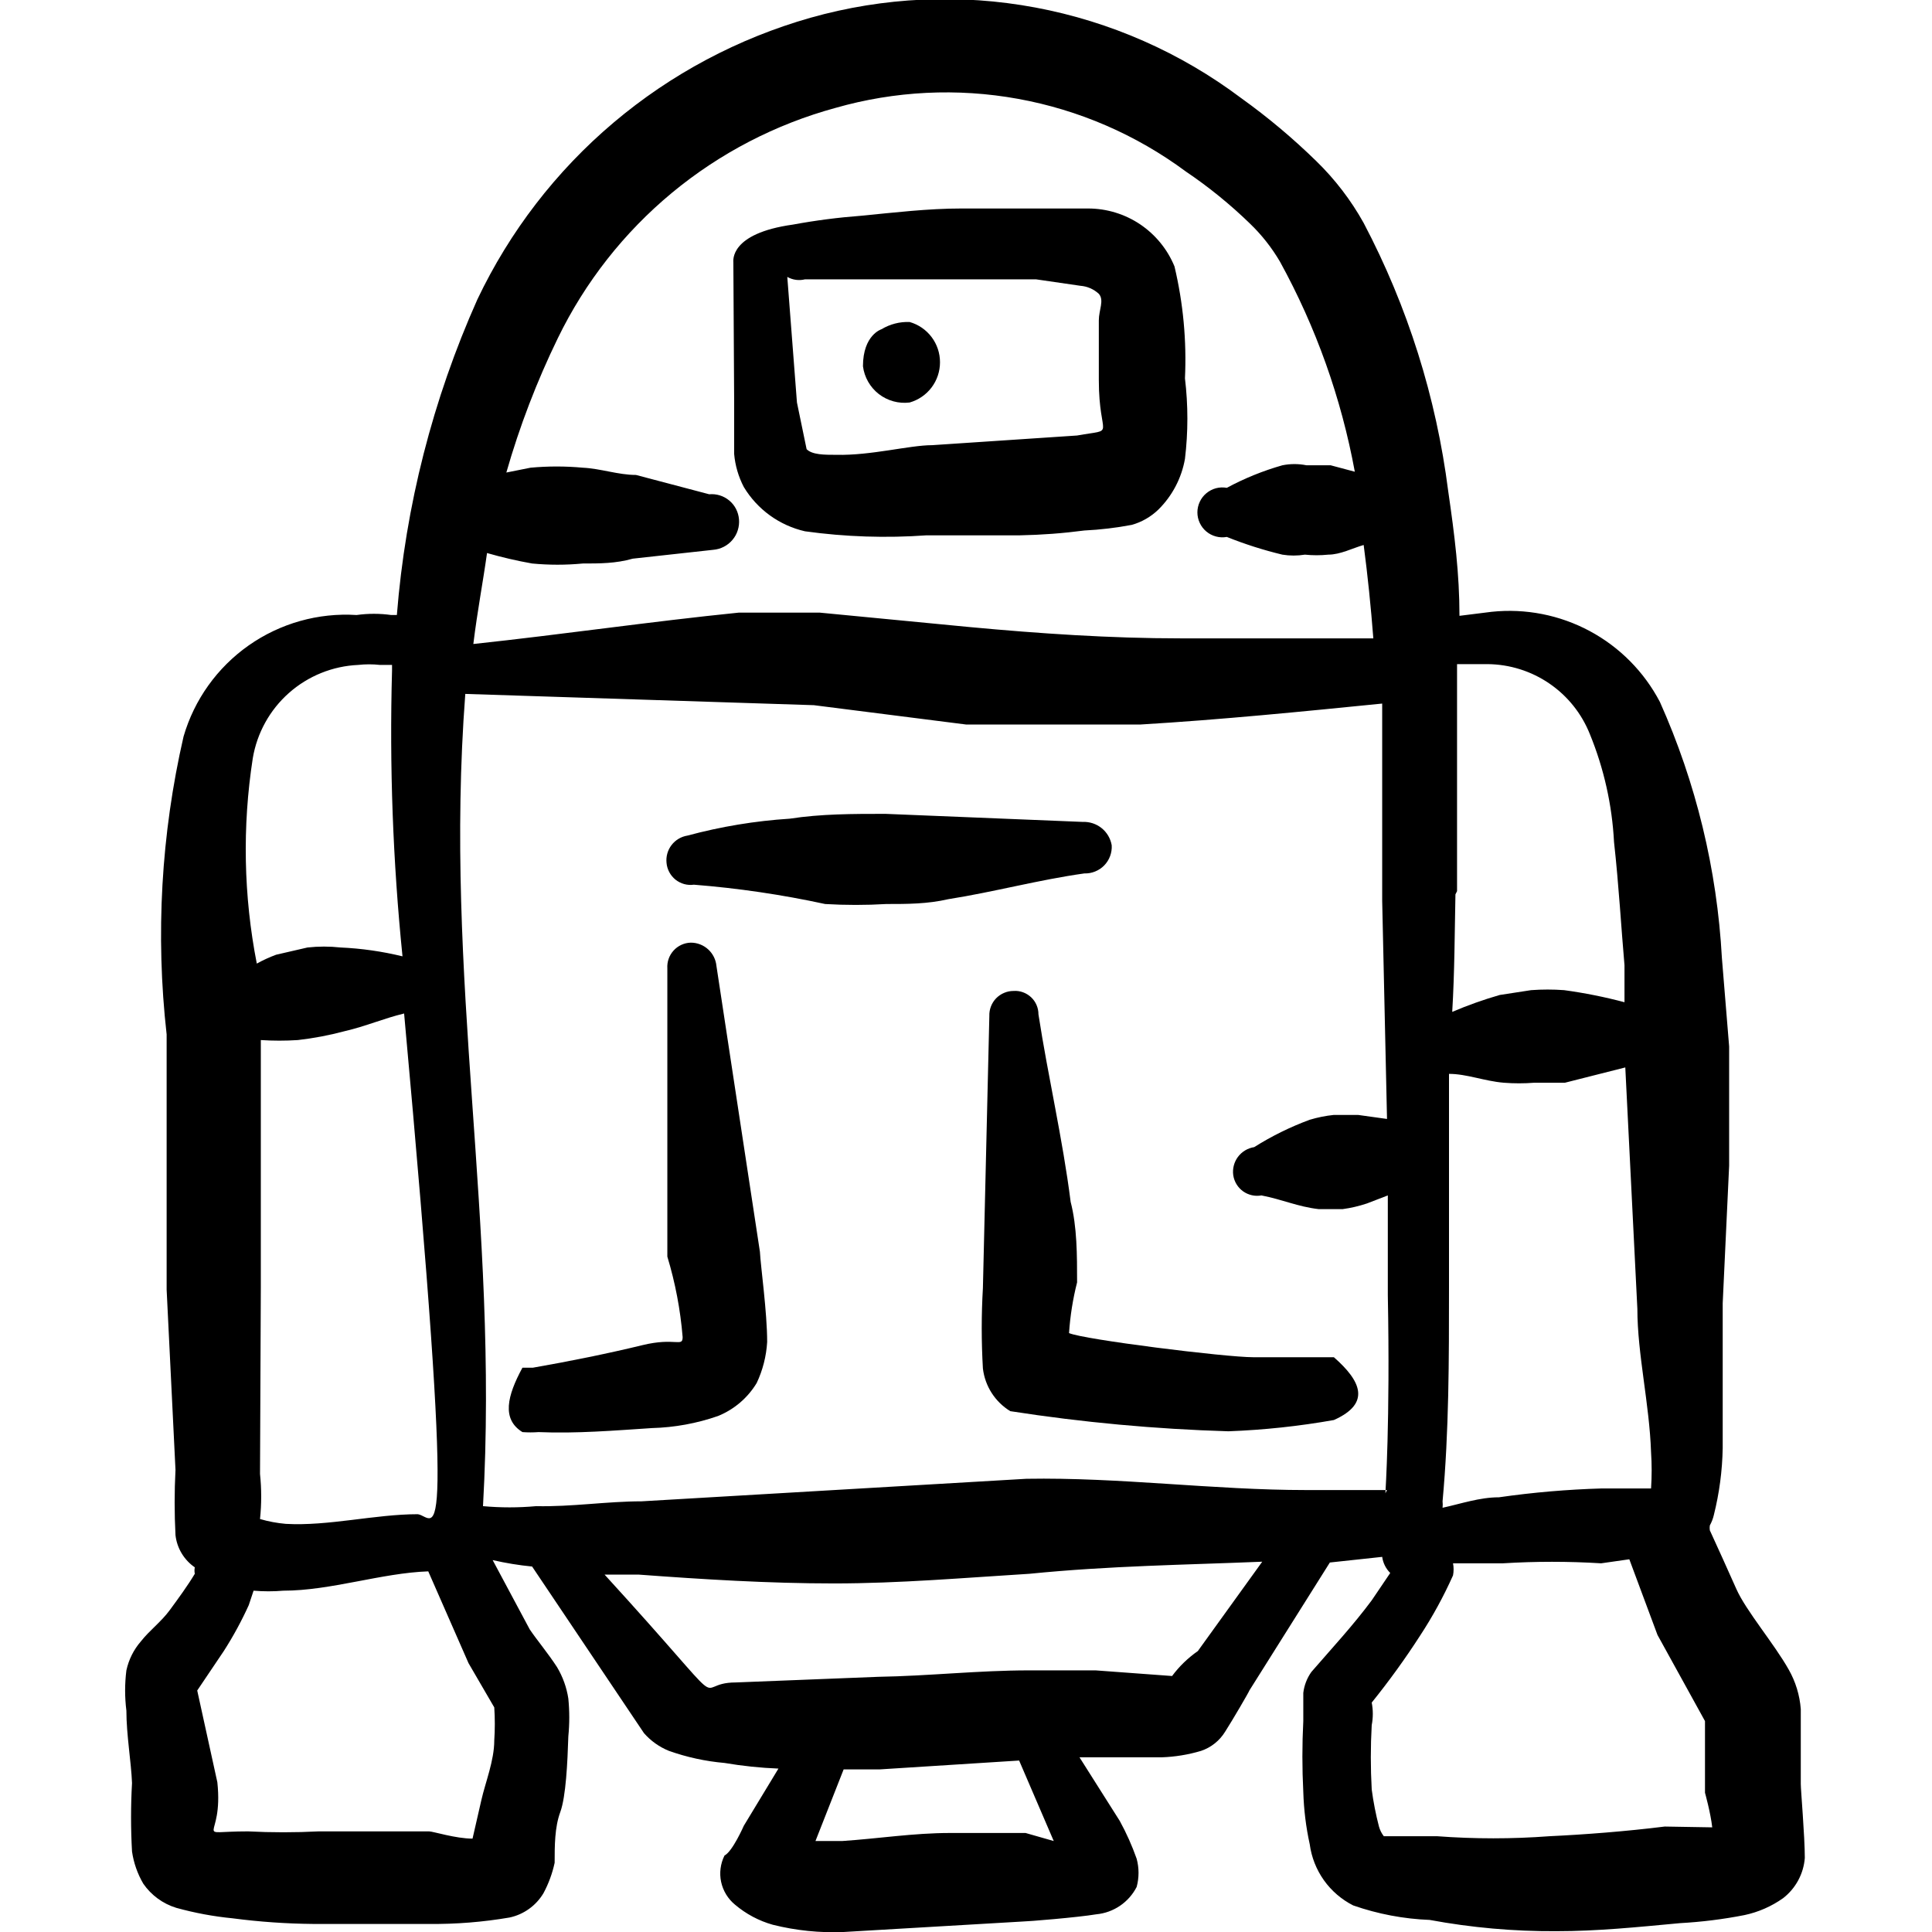 <svg width="48" height="48" viewBox="0 0 48 48" fill="none" xmlns="http://www.w3.org/2000/svg">
<g clip-path="url(#clip0_2688_141491)">
<g clip-path="url(#clip1_2688_141491)">
<path fill-rule="evenodd" clip-rule="evenodd" d="M16.2 35.48C16.759 35.465 17.312 35.364 17.84 35.18C18.24 35.017 18.577 34.73 18.8 34.36C18.951 34.04 19.039 33.694 19.06 33.34C19.06 32.6 18.9 31.48 18.88 31.1L17.8 24C17.785 23.841 17.711 23.693 17.593 23.586C17.474 23.478 17.32 23.419 17.16 23.42C17.079 23.422 17 23.441 16.927 23.475C16.854 23.509 16.788 23.557 16.734 23.617C16.68 23.677 16.638 23.747 16.612 23.823C16.585 23.899 16.575 23.98 16.58 24.06V28.38V31.22C16.777 31.871 16.905 32.542 16.96 33.22C16.96 33.48 16.78 33.22 15.96 33.42C15.14 33.62 14.16 33.82 13.24 33.98H12.98C12.6 34.68 12.46 35.26 12.98 35.58C13.113 35.59 13.247 35.59 13.38 35.58C14.32 35.62 15.28 35.54 16.2 35.48Z" fill="black"/>
<path fill-rule="evenodd" clip-rule="evenodd" d="M44.74 44.32V42.46C44.713 42.115 44.611 41.781 44.44 41.48C44.08 40.84 43.38 40.02 43.14 39.48C42.9 38.94 42.7 38.5 42.48 38.02C42.474 37.98 42.474 37.94 42.48 37.9C42.525 37.818 42.559 37.731 42.58 37.64C42.716 37.097 42.79 36.54 42.8 35.98V32.38L42.96 28.96V26L42.78 23.8C42.66 21.604 42.138 19.448 41.24 17.44C40.848 16.691 40.24 16.077 39.494 15.677C38.749 15.278 37.901 15.112 37.06 15.2L36.26 15.3C36.26 14.26 36.14 13.3 35.98 12.2C35.684 9.872 34.973 7.616 33.88 5.54C33.564 4.972 33.166 4.453 32.7 4C32.12 3.434 31.499 2.912 30.84 2.44C29.331 1.305 27.58 0.534 25.724 0.187C23.868 -0.16 21.957 -0.073 20.14 0.44C18.341 0.951 16.672 1.839 15.244 3.046C13.816 4.253 12.663 5.751 11.86 7.44C10.752 9.92 10.075 12.572 9.86 15.28H9.72C9.435 15.24 9.145 15.24 8.86 15.28C7.907 15.219 6.961 15.486 6.179 16.035C5.398 16.584 4.826 17.383 4.56 18.3C4.003 20.725 3.861 23.227 4.14 25.7V28.04V32.04L4.36 36.52C4.332 37.06 4.332 37.6 4.36 38.14C4.378 38.3 4.43 38.454 4.513 38.592C4.596 38.73 4.707 38.849 4.84 38.94C4.829 38.993 4.829 39.047 4.84 39.1C4.66 39.4 4.44 39.7 4.22 40C4 40.3 3.72 40.5 3.5 40.78C3.321 40.986 3.198 41.233 3.14 41.5C3.098 41.832 3.098 42.168 3.14 42.5C3.14 43.1 3.26 43.78 3.28 44.3C3.248 44.866 3.248 45.434 3.28 46C3.321 46.282 3.416 46.554 3.56 46.8C3.758 47.087 4.047 47.298 4.38 47.4C4.838 47.527 5.307 47.614 5.78 47.66C6.443 47.747 7.111 47.794 7.78 47.8H10.66C11.33 47.807 11.999 47.753 12.66 47.64C12.834 47.603 12.998 47.53 13.142 47.427C13.287 47.324 13.408 47.192 13.5 47.04C13.629 46.801 13.723 46.545 13.78 46.28C13.78 45.86 13.78 45.4 13.92 45.02C14.06 44.64 14.1 43.78 14.12 43.14C14.151 42.827 14.151 42.513 14.12 42.2C14.078 41.924 13.983 41.66 13.84 41.42C13.62 41.08 13.32 40.72 13.16 40.48L12.24 38.76C12.563 38.834 12.89 38.888 13.22 38.92L16 43.06C16.169 43.253 16.382 43.404 16.62 43.5C17.065 43.658 17.529 43.759 18 43.8C18.443 43.875 18.891 43.922 19.34 43.94L18.48 45.36C18.48 45.36 18.2 46 18 46.1C17.899 46.303 17.869 46.534 17.916 46.755C17.964 46.977 18.085 47.176 18.26 47.32C18.534 47.552 18.854 47.723 19.2 47.82C19.775 47.964 20.368 48.025 20.96 48L25.4 47.74C25.52 47.74 26.76 47.64 27.24 47.56C27.45 47.54 27.652 47.467 27.827 47.348C28.002 47.229 28.144 47.068 28.24 46.88C28.302 46.651 28.302 46.409 28.24 46.18C28.126 45.856 27.985 45.541 27.82 45.24L26.82 43.66H27.08H28.86C29.192 43.649 29.522 43.595 29.84 43.5C30.09 43.416 30.303 43.246 30.44 43.02C30.62 42.74 31.04 42.02 31.04 42L33.04 38.82L34.34 38.68C34.361 38.832 34.431 38.972 34.54 39.08L34.08 39.76C33.62 40.38 33.1 40.94 32.58 41.54C32.471 41.694 32.402 41.873 32.38 42.06V42.76C32.35 43.346 32.35 43.934 32.38 44.52C32.393 44.957 32.446 45.393 32.54 45.82C32.583 46.142 32.704 46.449 32.892 46.714C33.08 46.978 33.33 47.193 33.62 47.34C34.232 47.553 34.872 47.675 35.52 47.7C36.556 47.892 37.607 47.986 38.66 47.98C39.7 47.98 40.66 47.88 41.74 47.78C42.277 47.75 42.812 47.684 43.34 47.58C43.685 47.507 44.012 47.364 44.3 47.16C44.455 47.04 44.583 46.889 44.676 46.717C44.769 46.545 44.825 46.355 44.84 46.16C44.84 45.62 44.74 44.48 44.74 44.32ZM12.1 13.74C12.469 13.846 12.842 13.933 13.22 14C13.639 14.04 14.061 14.04 14.48 14C14.9 14 15.3 14 15.72 13.88L17.72 13.66C17.812 13.652 17.902 13.627 17.984 13.584C18.066 13.542 18.139 13.484 18.198 13.413C18.258 13.343 18.303 13.261 18.33 13.173C18.358 13.085 18.368 12.992 18.36 12.9C18.352 12.811 18.327 12.723 18.286 12.644C18.245 12.564 18.188 12.493 18.119 12.436C18.05 12.378 17.971 12.335 17.885 12.308C17.799 12.281 17.709 12.272 17.62 12.28L15.8 11.8C15.36 11.8 14.92 11.64 14.48 11.62C14.048 11.58 13.612 11.58 13.18 11.62L12.58 11.74C12.909 10.591 13.337 9.474 13.86 8.4C14.536 7.01 15.501 5.78 16.691 4.793C17.881 3.807 19.269 3.086 20.76 2.68C22.234 2.259 23.786 2.182 25.294 2.456C26.803 2.73 28.228 3.347 29.46 4.26C30.031 4.645 30.566 5.08 31.06 5.56C31.348 5.838 31.597 6.154 31.8 6.5C32.696 8.129 33.324 9.892 33.66 11.72L33.06 11.56H32.46C32.262 11.52 32.058 11.52 31.86 11.56C31.381 11.696 30.918 11.884 30.48 12.12C30.391 12.104 30.299 12.107 30.211 12.13C30.123 12.154 30.042 12.196 29.972 12.254C29.902 12.312 29.846 12.385 29.808 12.467C29.769 12.55 29.749 12.639 29.749 12.73C29.749 12.821 29.769 12.911 29.808 12.993C29.846 13.075 29.902 13.148 29.972 13.206C30.042 13.264 30.123 13.306 30.211 13.329C30.299 13.353 30.391 13.356 30.48 13.34C30.929 13.52 31.39 13.667 31.86 13.78C32.045 13.81 32.234 13.81 32.42 13.78C32.613 13.8 32.807 13.8 33 13.78C33.3 13.78 33.6 13.62 33.88 13.54C33.98 14.3 34.06 15.08 34.12 15.86H29.34C27.58 15.86 25.82 15.74 24.1 15.58L20.36 15.22H18.36C16.18 15.44 14 15.76 11.76 16C11.86 15.18 12 14.46 12.1 13.74ZM10.38 37.62C9.32 37.62 8.16 37.92 7.1 37.86C6.883 37.841 6.669 37.801 6.46 37.74C6.499 37.368 6.499 36.992 6.46 36.62L6.48 32V28V25.84C6.786 25.86 7.094 25.86 7.4 25.84C7.792 25.795 8.179 25.722 8.56 25.62C9.08 25.5 9.54 25.3 10.04 25.18C11.34 39.46 10.84 37.68 10.38 37.62ZM6.28 18.84C6.385 18.212 6.702 17.638 7.179 17.216C7.656 16.794 8.264 16.548 8.9 16.52C9.079 16.5 9.261 16.5 9.44 16.52H9.74V16.66C9.674 19.03 9.761 21.401 10 23.76C9.495 23.637 8.979 23.563 8.46 23.54C8.188 23.51 7.912 23.51 7.64 23.54L6.86 23.72C6.695 23.781 6.534 23.855 6.38 23.94C6.051 22.259 6.018 20.533 6.28 18.84ZM12.28 42.42C12.298 42.693 12.298 42.967 12.28 43.24C12.28 43.74 12.06 44.28 11.96 44.72L11.74 45.68C11.32 45.68 10.76 45.5 10.66 45.5H7.92C7.334 45.53 6.746 45.53 6.16 45.5C4.74 45.5 5.56 45.78 5.4 44.28L4.9 42L5.56 41.02C5.794 40.655 6.001 40.274 6.18 39.88L6.3 39.52C6.546 39.541 6.794 39.541 7.04 39.52C8.22 39.52 9.48 39.08 10.64 39.04L11.64 41.32L12.28 42.42ZM25.48 45.54H23.6C22.7 45.54 21.82 45.68 20.92 45.74H20.26L20.96 43.96H21.86L25.32 43.74L26.18 45.74L25.48 45.54ZM29.76 41.02C29.515 41.191 29.298 41.4 29.12 41.64L27.22 41.5H25.56C24.32 41.5 23.06 41.64 21.82 41.66L18.28 41.8C17.1 41.8 18.42 42.84 15.02 39.12H15.86C17.48 39.24 19.1 39.34 20.72 39.34C22.34 39.34 23.96 39.2 25.58 39.1C27.58 38.9 29.44 38.88 31.36 38.8L29.76 41.02ZM34.46 37.02H32.46C30.14 37.02 27.82 36.7 25.5 36.74L15.94 37.3C15.08 37.3 14.2 37.44 13.32 37.42C12.881 37.46 12.439 37.46 12 37.42C12.4 30.3 11.02 24.36 11.56 17.24L20.22 17.52L24 18H28.34C30.34 17.88 32.34 17.68 34.34 17.48V22.38L34.46 27.8L33.74 27.7H33.14C32.937 27.721 32.736 27.761 32.54 27.82C32.057 27.998 31.595 28.226 31.16 28.5C30.999 28.525 30.854 28.612 30.756 28.743C30.659 28.874 30.617 29.038 30.64 29.2C30.652 29.279 30.68 29.355 30.722 29.424C30.764 29.492 30.819 29.551 30.884 29.598C30.95 29.645 31.024 29.677 31.102 29.695C31.18 29.713 31.261 29.714 31.34 29.7C31.86 29.8 32.24 29.98 32.76 30.04H33.36C33.564 30.012 33.765 29.965 33.96 29.9L34.48 29.7V32.18C34.54 35.34 34.42 37.06 34.42 37.1L34.46 37.02ZM36.2 22.14V16.5H36.96C37.508 16.505 38.043 16.673 38.495 16.983C38.948 17.293 39.297 17.73 39.5 18.24C39.849 19.093 40.052 19.999 40.1 20.92C40.22 22 40.28 23.08 40.36 23.98V24.9C39.867 24.769 39.366 24.669 38.86 24.6C38.587 24.58 38.313 24.58 38.04 24.6L37.26 24.72C36.858 24.836 36.464 24.976 36.08 25.14C36.14 24.14 36.14 23.18 36.16 22.22L36.2 22.14ZM36 32V26.68C36.44 26.68 36.88 26.86 37.36 26.9C37.613 26.92 37.867 26.92 38.12 26.9H38.88L40.38 26.52L40.68 32.52C40.68 33.64 40.98 34.88 41.02 36.08C41.04 36.38 41.04 36.68 41.02 36.98H39.8C38.943 37.005 38.089 37.078 37.24 37.2C36.76 37.2 36.3 37.36 35.84 37.46C35.846 37.407 35.846 37.353 35.84 37.3C36 35.56 36 33.78 36 32ZM41.36 45.38C40.4 45.5 39.36 45.58 38.5 45.62C37.568 45.69 36.632 45.69 35.7 45.62H34.68H34.38C34.325 45.549 34.284 45.467 34.26 45.38C34.181 45.077 34.121 44.77 34.08 44.46C34.05 43.927 34.05 43.393 34.08 42.86C34.116 42.675 34.116 42.485 34.08 42.3C34.509 41.768 34.91 41.214 35.28 40.64C35.593 40.163 35.867 39.661 36.1 39.14C36.119 39.041 36.119 38.939 36.1 38.84H37.34C38.153 38.79 38.967 38.79 39.78 38.84L40.48 38.74L41.18 40.62L42.36 42.76V44.54C42.36 44.54 42.5 45.04 42.54 45.4L41.36 45.38Z" fill="black"/>
<path fill-rule="evenodd" clip-rule="evenodd" d="M26.56 33.12C26.588 32.695 26.655 32.273 26.76 31.86C26.76 31.18 26.76 30.48 26.6 29.86C26.4 28.28 26.04 26.76 25.8 25.2C25.8 25.12 25.784 25.041 25.752 24.968C25.721 24.895 25.674 24.829 25.616 24.775C25.558 24.721 25.489 24.679 25.414 24.652C25.339 24.625 25.259 24.614 25.18 24.62C25.099 24.62 25.02 24.636 24.946 24.668C24.872 24.699 24.805 24.745 24.748 24.803C24.692 24.861 24.649 24.929 24.62 25.004C24.591 25.079 24.577 25.16 24.58 25.24L24.42 32C24.381 32.666 24.381 33.334 24.42 34C24.446 34.217 24.52 34.425 24.638 34.608C24.756 34.792 24.914 34.946 25.1 35.06C26.895 35.339 28.705 35.506 30.52 35.56C31.399 35.527 32.274 35.434 33.14 35.28C34.08 34.86 33.8 34.3 33.14 33.72H31.14C30.44 33.72 26.92 33.28 26.56 33.12Z" fill="black"/>
<path fill-rule="evenodd" clip-rule="evenodd" d="M26.9 20.42L22 20.22C21.18 20.22 20.4 20.22 19.62 20.34C18.762 20.395 17.911 20.536 17.08 20.76C16.923 20.785 16.781 20.869 16.684 20.996C16.587 21.122 16.543 21.282 16.56 21.44C16.567 21.521 16.591 21.599 16.63 21.671C16.668 21.742 16.721 21.805 16.784 21.856C16.848 21.906 16.921 21.943 17 21.965C17.078 21.986 17.16 21.991 17.24 21.98C18.336 22.067 19.425 22.227 20.5 22.46C21.006 22.49 21.514 22.49 22.02 22.46C22.54 22.46 23.04 22.46 23.56 22.34C24.7 22.16 25.8 21.86 26.94 21.7C27.032 21.703 27.123 21.687 27.208 21.652C27.294 21.618 27.371 21.566 27.435 21.5C27.499 21.434 27.548 21.356 27.58 21.27C27.612 21.183 27.626 21.092 27.62 21C27.591 20.832 27.502 20.681 27.369 20.574C27.237 20.468 27.07 20.413 26.9 20.42Z" fill="black"/>
<path fill-rule="evenodd" clip-rule="evenodd" d="M20 13.2C21 13.339 22.013 13.372 23.02 13.3H25.34C25.875 13.29 26.409 13.25 26.94 13.18C27.336 13.161 27.73 13.114 28.12 13.04C28.368 12.97 28.595 12.839 28.78 12.66C29.125 12.319 29.356 11.878 29.44 11.4C29.52 10.736 29.52 10.064 29.44 9.4C29.484 8.466 29.396 7.53 29.18 6.62C29.006 6.195 28.709 5.832 28.329 5.575C27.948 5.319 27.499 5.181 27.04 5.18H25.72H23.88C23.06 5.18 22.22 5.28 21.4 5.36C20.83 5.403 20.262 5.476 19.7 5.58C18.12 5.8 18.22 6.48 18.22 6.52L18.24 10V11.28C18.265 11.566 18.347 11.845 18.48 12.1C18.646 12.376 18.867 12.616 19.128 12.805C19.389 12.994 19.686 13.128 20 13.2ZM20 6.94H21.58H24H25.74L26.84 7.1C27.012 7.113 27.174 7.183 27.3 7.3C27.44 7.46 27.3 7.7 27.3 7.96V9.44C27.3 10.92 27.76 10.64 26.76 10.82L23.16 11.06C22.6 11.06 21.64 11.32 20.78 11.3C20.48 11.3 20.18 11.3 20.04 11.16L19.8 10L19.56 6.88C19.694 6.956 19.851 6.977 20 6.94Z" fill="black"/>
<path fill-rule="evenodd" clip-rule="evenodd" d="M22.6 10C22.817 9.938 23.009 9.807 23.145 9.626C23.281 9.446 23.354 9.226 23.354 9C23.354 8.774 23.281 8.554 23.145 8.374C23.009 8.193 22.817 8.062 22.6 8C22.354 7.99 22.111 8.053 21.9 8.18C21.9 8.18 21.44 8.32 21.44 9.1C21.475 9.373 21.617 9.621 21.834 9.79C22.052 9.958 22.327 10.034 22.6 10Z" fill="black"/>
</g>
</g>
<defs>
<clipPath id="clip0_2688_141491">
<rect width="48" height="48" fill="white"/>
</clipPath>
<clipPath id="clip1_2688_141491">
<rect width="48" height="48" fill="white"/>
</clipPath>
</defs>
</svg>
